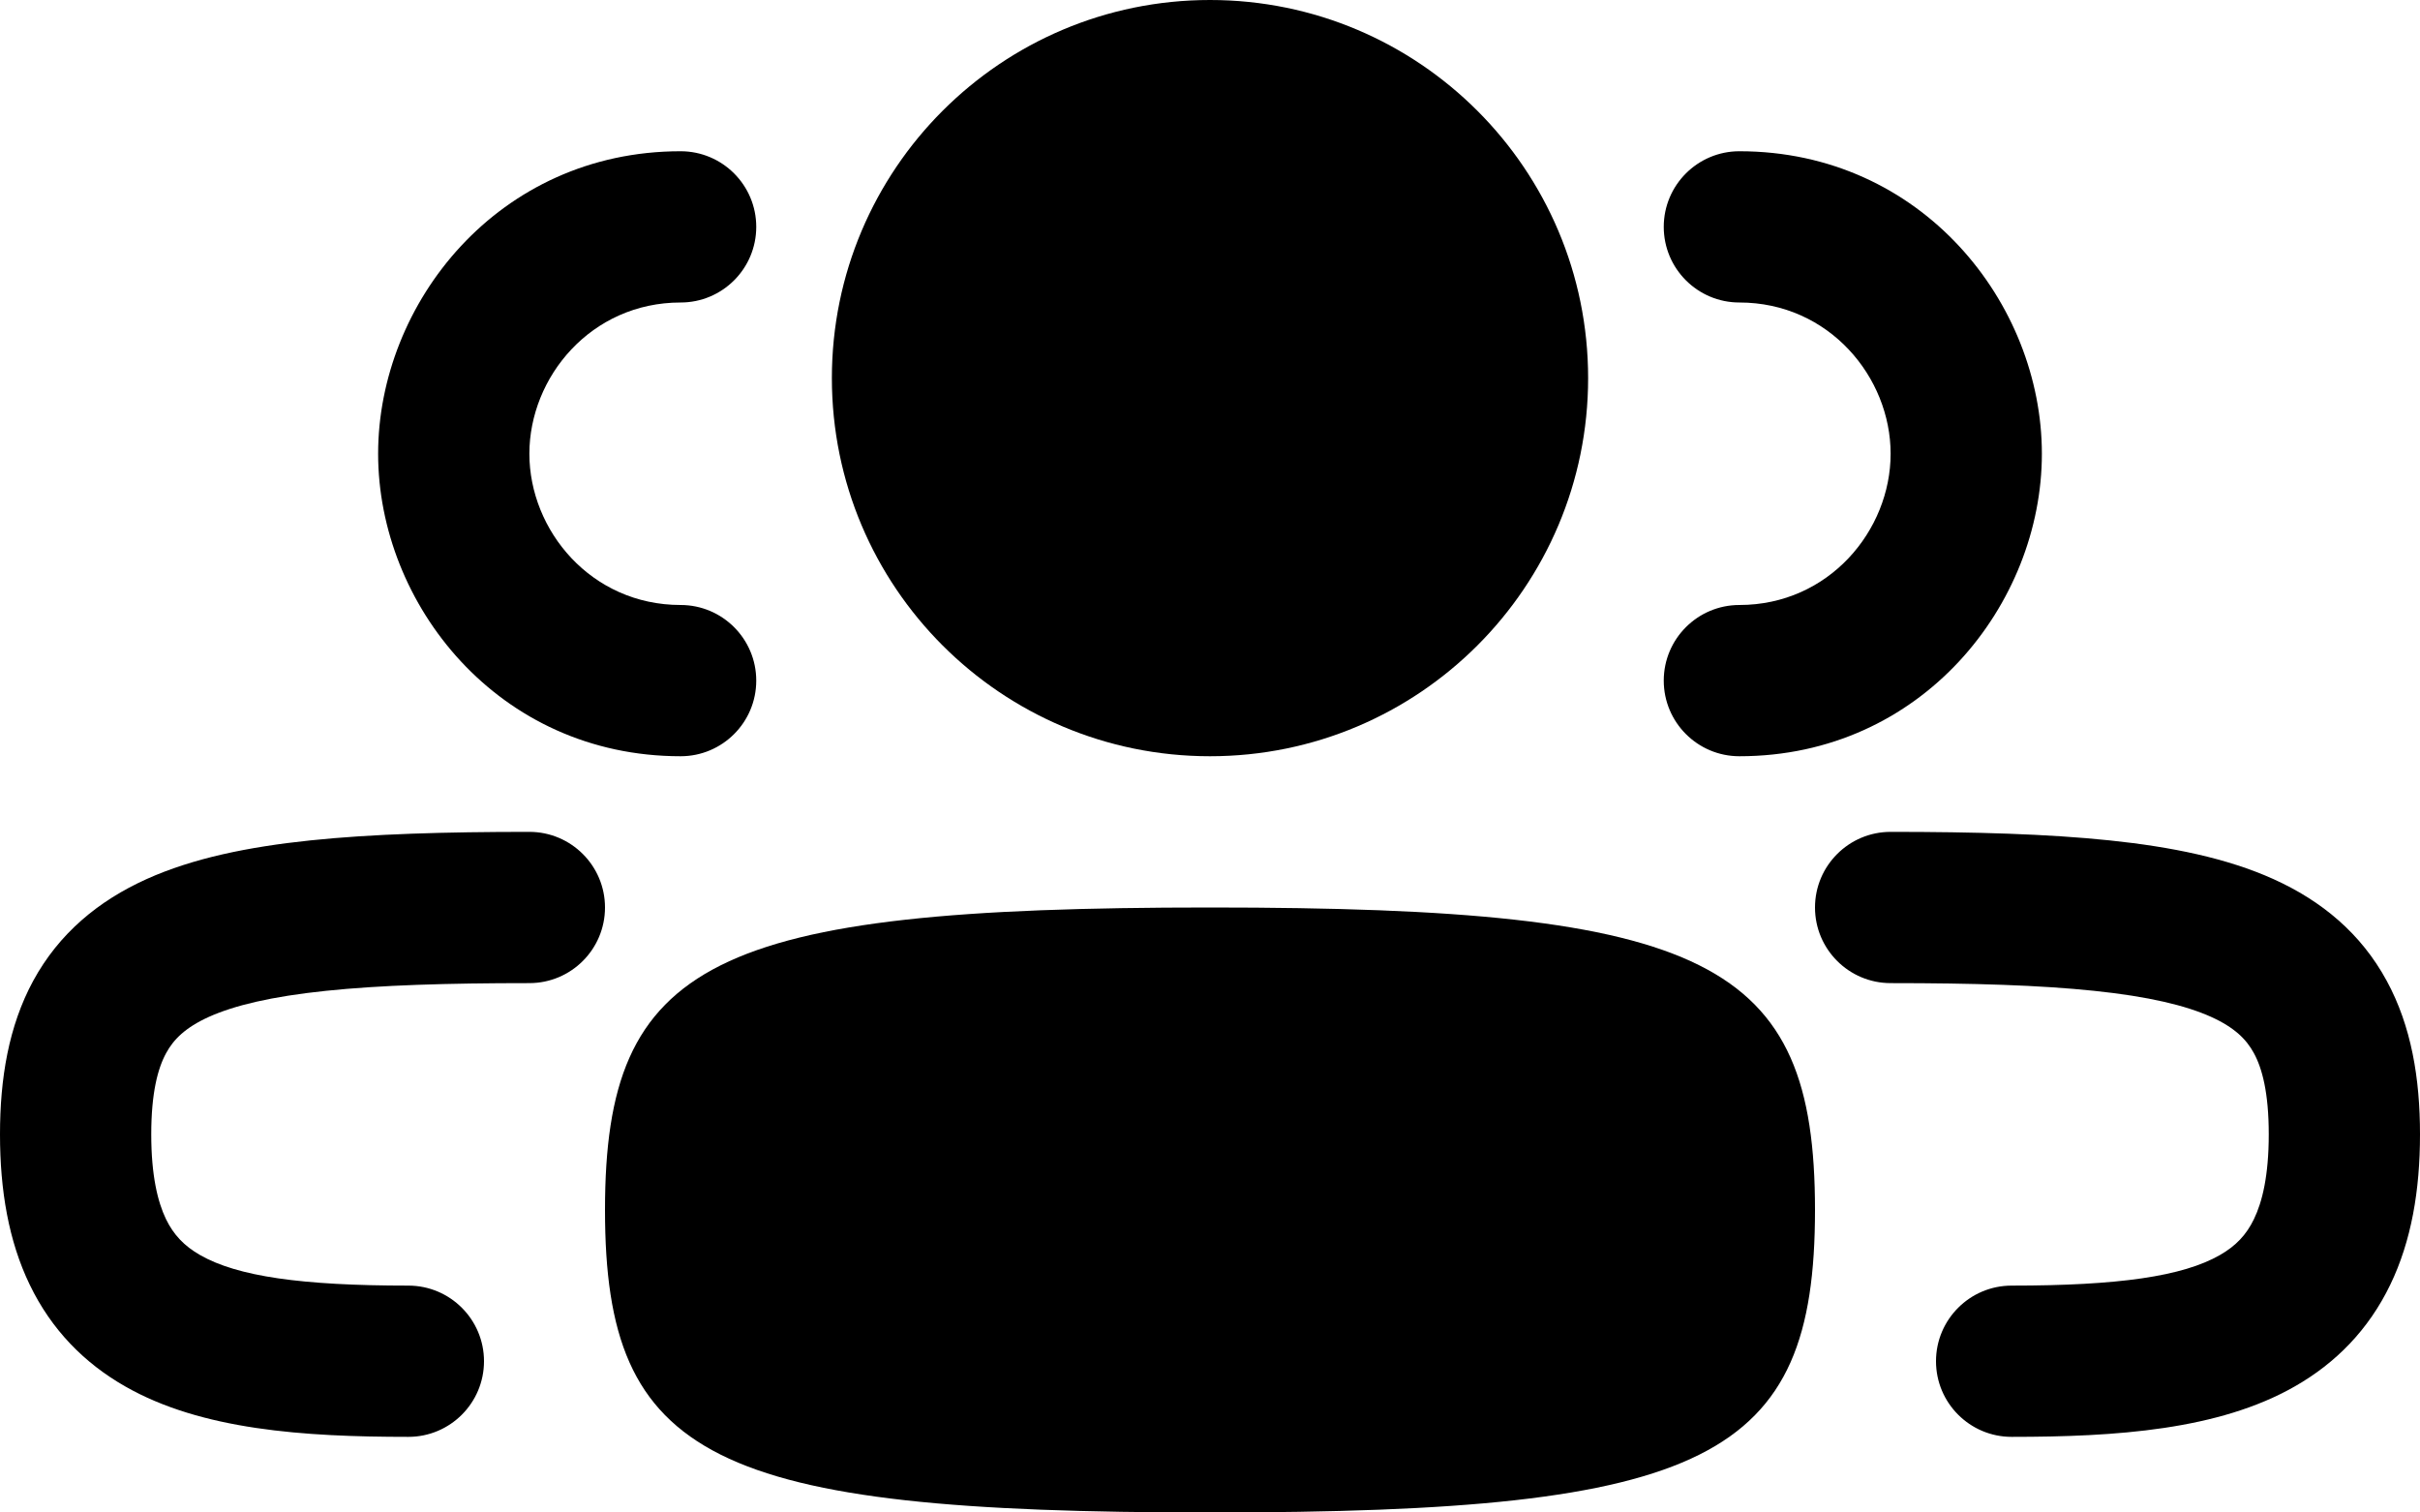 <svg width="32" height="20" viewBox="0 0 32 20" fill="none" xmlns="http://www.w3.org/2000/svg">
<path d="M16 10C13.239 10 11 7.761 11 5C11 2.239 13.239 0 16 0C18.761 0 21 2.239 21 5C21 7.761 18.761 10 16 10Z" fill="black"/>
<path d="M16 20C9.412 20 8 19.294 8 16C8 12.706 9.412 12 16 12C22.588 12 24 12.706 24 16C24 19.294 22.588 20 16 20Z" fill="black"/>
<path d="M27 6C27 4.014 25.416 2 23 2C22.448 2 22 2.448 22 3C22 3.552 22.448 4 23 4C24.184 4 25 4.986 25 6C25 7.014 24.184 8 23 8C22.448 8 22 8.448 22 9C22 9.552 22.448 10 23 10C25.416 10 27 7.986 27 6Z" fill="black"/>
<path d="M9 2C6.584 2 5 4.014 5 6C5 7.986 6.584 10 9 10C9.552 10 10 9.552 10 9C10 8.448 9.552 8 9 8C7.816 8 7 7.014 7 6C7 4.986 7.816 4 9 4C9.552 4 10 3.552 10 3C10 2.448 9.552 2 9 2Z" fill="black"/>
<path d="M24 12C24 11.448 24.448 11 25 11C26.11 11 27.076 11.027 27.898 11.113C28.712 11.198 29.446 11.347 30.061 11.624C30.7 11.912 31.22 12.344 31.559 12.968C31.887 13.57 32 14.264 32 15C32 15.74 31.886 16.41 31.607 16.988C31.32 17.583 30.886 18.024 30.346 18.332C29.339 18.908 27.986 19 26.6 19C26.048 19 25.6 18.552 25.6 18C25.6 17.448 26.048 17 26.6 17C28.014 17 28.861 16.878 29.354 16.596C29.564 16.476 29.705 16.328 29.805 16.119C29.914 15.894 30 15.546 30 15C30 14.45 29.913 14.126 29.803 13.925C29.705 13.745 29.55 13.588 29.239 13.447C28.904 13.296 28.413 13.177 27.69 13.102C26.974 13.027 26.09 13 25 13C24.448 13 24 12.552 24 12Z" fill="black"/>
<path d="M7 11C7.552 11 8 11.448 8 12C8 12.552 7.552 13 7 13C5.91 13 5.026 13.027 4.31 13.102C3.587 13.177 3.096 13.296 2.761 13.447C2.45 13.588 2.295 13.745 2.197 13.925C2.087 14.126 2 14.45 2 15C2 15.546 2.086 15.894 2.194 16.119C2.295 16.328 2.436 16.476 2.646 16.596C3.139 16.878 3.986 17 5.4 17C5.952 17 6.4 17.448 6.4 18C6.4 18.552 5.952 19 5.4 19C4.014 19 2.661 18.908 1.654 18.332C1.114 18.024 0.68 17.583 0.393 16.988C0.114 16.41 0 15.74 0 15C0 14.264 0.113 13.57 0.44 12.968C0.78 12.344 1.3 11.912 1.939 11.624C2.554 11.347 3.288 11.198 4.102 11.113C4.924 11.027 5.89 11 7 11Z" fill="black"/>
</svg>
